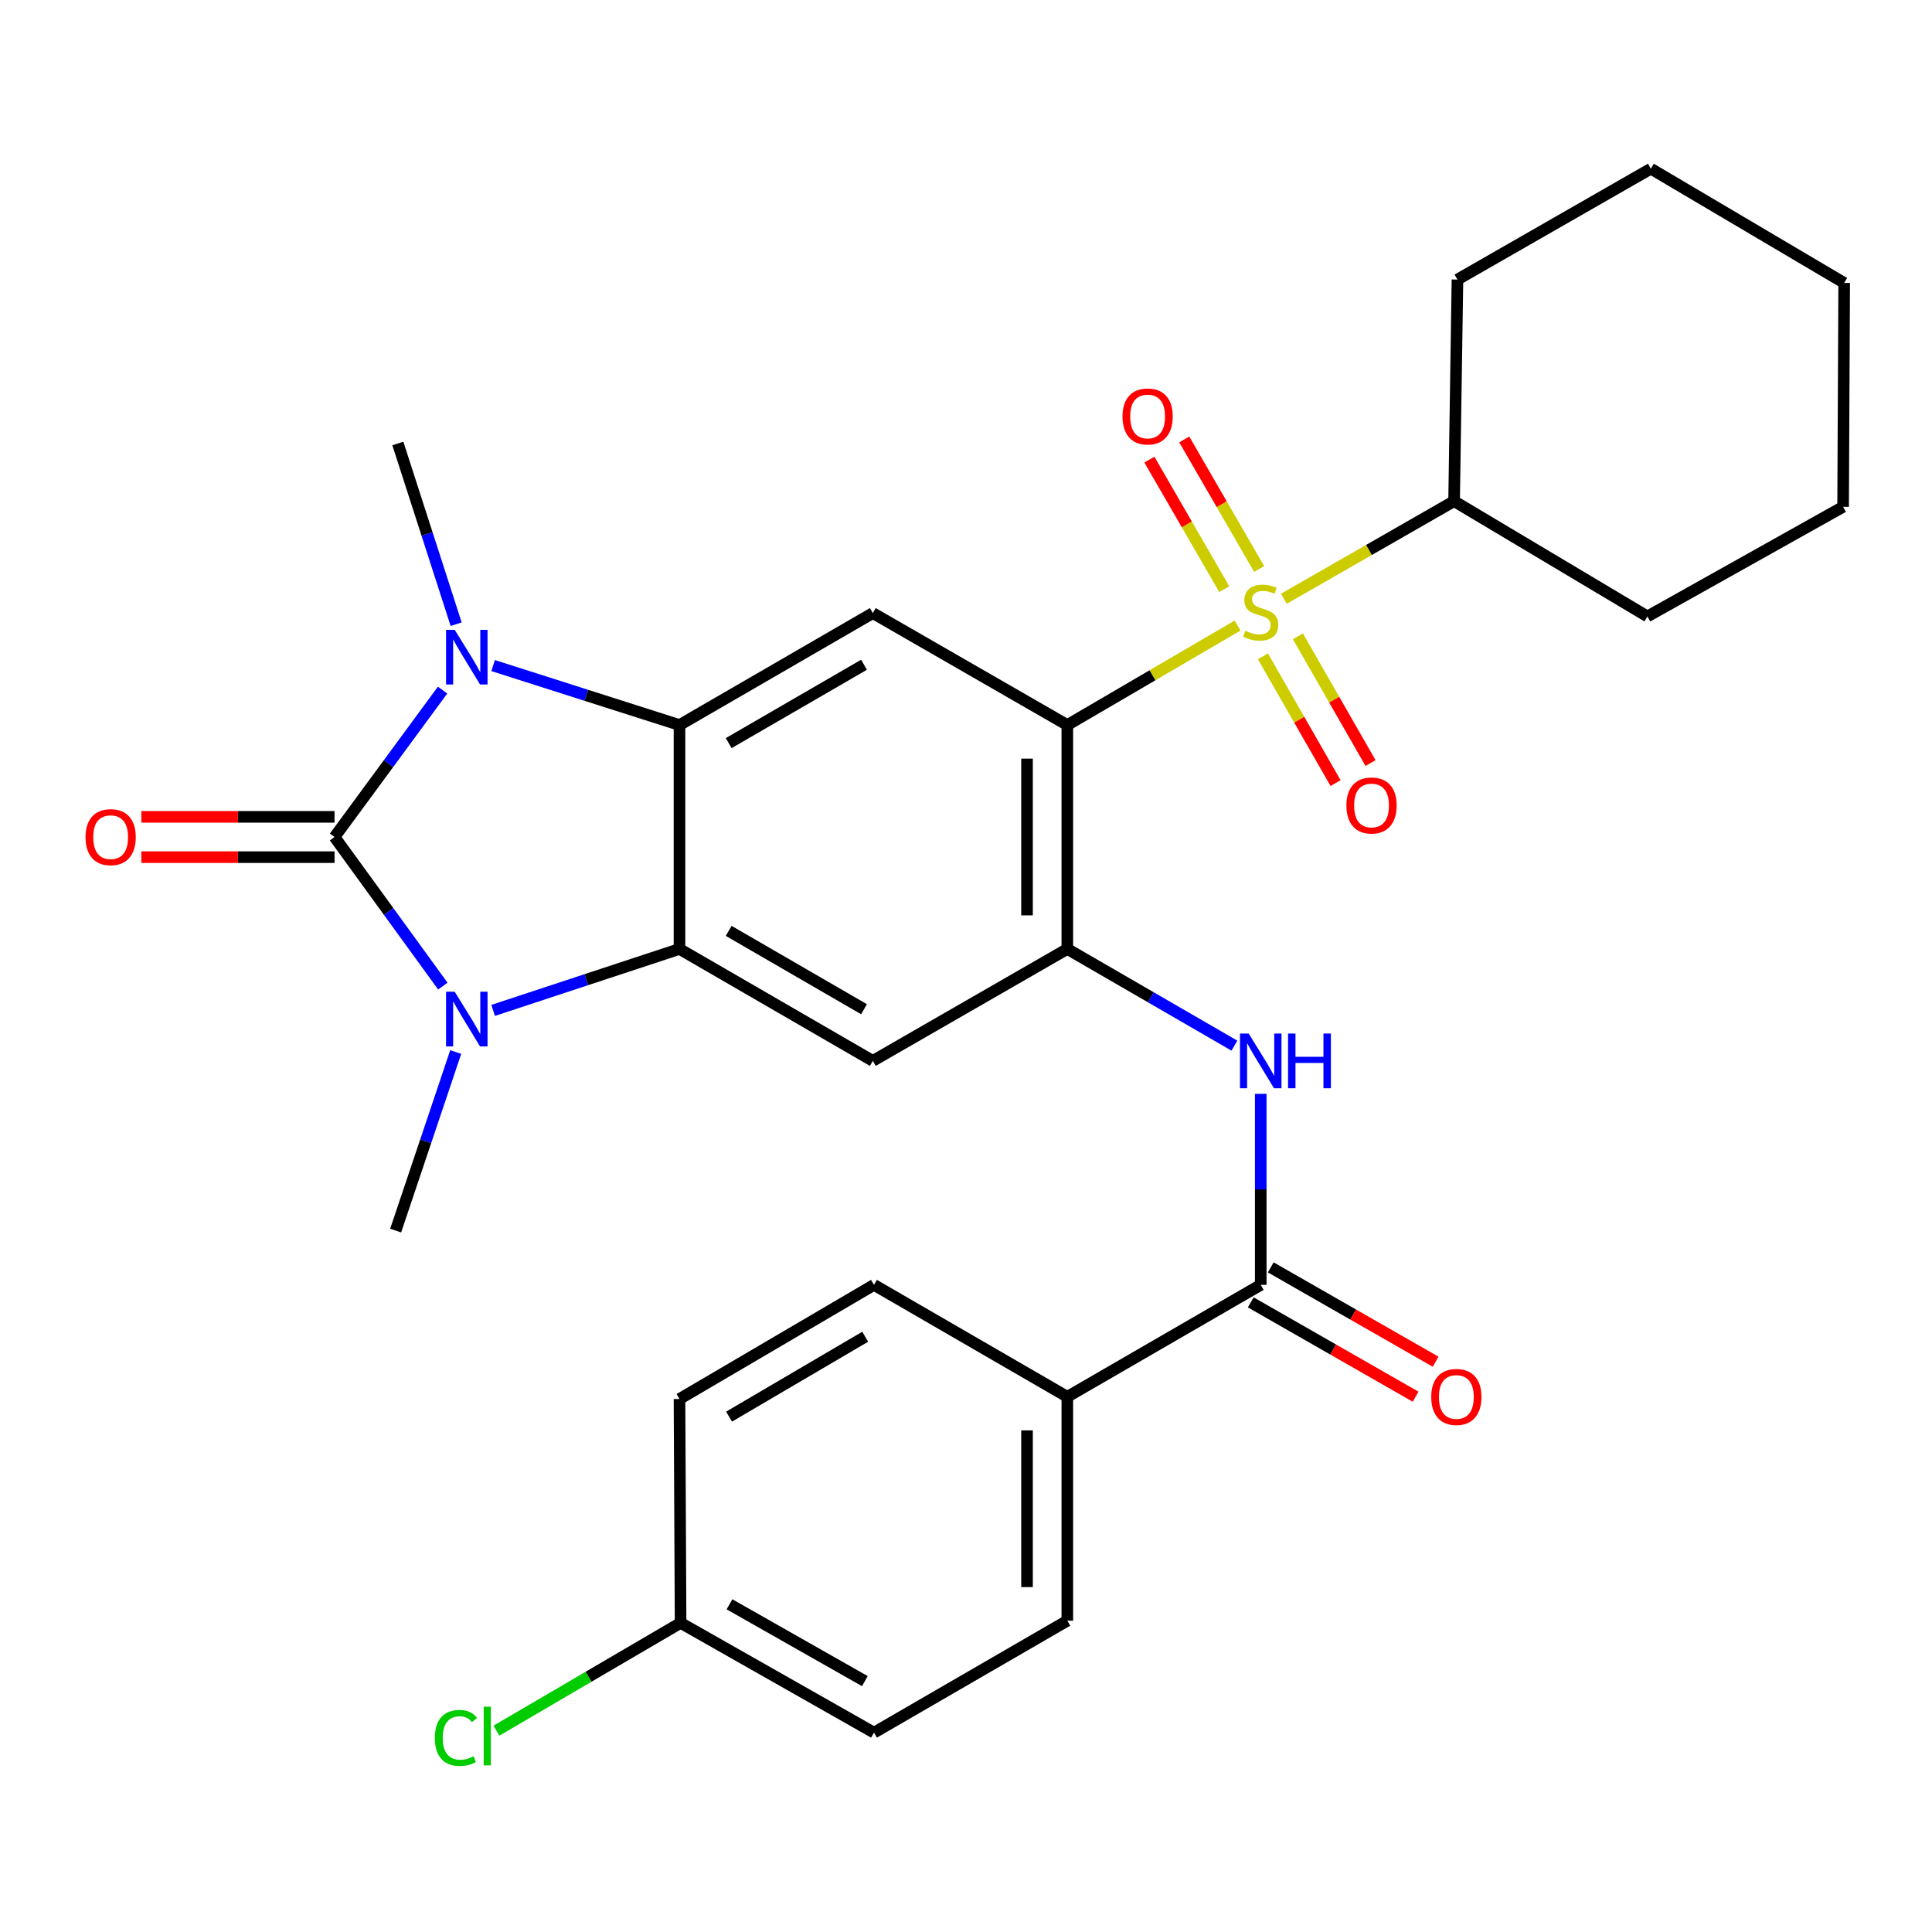 <?xml version='1.0' encoding='iso-8859-1'?>
<svg version='1.1' baseProfile='full'
              xmlns='http://www.w3.org/2000/svg'
                      xmlns:rdkit='http://www.rdkit.org/xml'
                      xmlns:xlink='http://www.w3.org/1999/xlink'
                  xml:space='preserve'
width='1000px' height='1000px' viewBox='0 0 1000 1000'>
<!-- END OF HEADER -->
<rect style='opacity:1.0;fill:#FFFFFF;stroke:none' width='1000' height='1000' x='0' y='0'> </rect>
<path class='bond-2' d='M 173.155,433.228 L 201.184,471.818' style='fill:none;fill-rule:evenodd;stroke:#000000;stroke-width:6px;stroke-linecap:butt;stroke-linejoin:miter;stroke-opacity:1' />
<path class='bond-2' d='M 201.184,471.818 L 229.213,510.407' style='fill:none;fill-rule:evenodd;stroke:#0000FF;stroke-width:6px;stroke-linecap:butt;stroke-linejoin:miter;stroke-opacity:1' />
<path class='bond-3' d='M 173.155,433.228 L 201.115,395.212' style='fill:none;fill-rule:evenodd;stroke:#000000;stroke-width:6px;stroke-linecap:butt;stroke-linejoin:miter;stroke-opacity:1' />
<path class='bond-3' d='M 201.115,395.212 L 229.075,357.196' style='fill:none;fill-rule:evenodd;stroke:#0000FF;stroke-width:6px;stroke-linecap:butt;stroke-linejoin:miter;stroke-opacity:1' />
<path class='bond-13' d='M 173.155,422.8 L 123.162,422.8' style='fill:none;fill-rule:evenodd;stroke:#000000;stroke-width:6px;stroke-linecap:butt;stroke-linejoin:miter;stroke-opacity:1' />
<path class='bond-13' d='M 123.162,422.8 L 73.168,422.8' style='fill:none;fill-rule:evenodd;stroke:#FF0000;stroke-width:6px;stroke-linecap:butt;stroke-linejoin:miter;stroke-opacity:1' />
<path class='bond-13' d='M 173.155,443.657 L 123.162,443.657' style='fill:none;fill-rule:evenodd;stroke:#000000;stroke-width:6px;stroke-linecap:butt;stroke-linejoin:miter;stroke-opacity:1' />
<path class='bond-13' d='M 123.162,443.657 L 73.168,443.657' style='fill:none;fill-rule:evenodd;stroke:#FF0000;stroke-width:6px;stroke-linecap:butt;stroke-linejoin:miter;stroke-opacity:1' />
<path class='bond-0' d='M 640.578,323.776 L 596.51,349.528' style='fill:none;fill-rule:evenodd;stroke:#CCCC00;stroke-width:6px;stroke-linecap:butt;stroke-linejoin:miter;stroke-opacity:1' />
<path class='bond-0' d='M 596.51,349.528 L 552.443,375.28' style='fill:none;fill-rule:evenodd;stroke:#000000;stroke-width:6px;stroke-linecap:butt;stroke-linejoin:miter;stroke-opacity:1' />
<path class='bond-11' d='M 651.734,294.512 L 632.353,260.983' style='fill:none;fill-rule:evenodd;stroke:#CCCC00;stroke-width:6px;stroke-linecap:butt;stroke-linejoin:miter;stroke-opacity:1' />
<path class='bond-11' d='M 632.353,260.983 L 612.973,227.454' style='fill:none;fill-rule:evenodd;stroke:#FF0000;stroke-width:6px;stroke-linecap:butt;stroke-linejoin:miter;stroke-opacity:1' />
<path class='bond-11' d='M 633.676,304.949 L 614.296,271.42' style='fill:none;fill-rule:evenodd;stroke:#CCCC00;stroke-width:6px;stroke-linecap:butt;stroke-linejoin:miter;stroke-opacity:1' />
<path class='bond-11' d='M 614.296,271.42 L 594.915,237.891' style='fill:none;fill-rule:evenodd;stroke:#FF0000;stroke-width:6px;stroke-linecap:butt;stroke-linejoin:miter;stroke-opacity:1' />
<path class='bond-12' d='M 653.69,339.724 L 672.489,372.525' style='fill:none;fill-rule:evenodd;stroke:#CCCC00;stroke-width:6px;stroke-linecap:butt;stroke-linejoin:miter;stroke-opacity:1' />
<path class='bond-12' d='M 672.489,372.525 L 691.288,405.326' style='fill:none;fill-rule:evenodd;stroke:#FF0000;stroke-width:6px;stroke-linecap:butt;stroke-linejoin:miter;stroke-opacity:1' />
<path class='bond-12' d='M 671.786,329.353 L 690.585,362.154' style='fill:none;fill-rule:evenodd;stroke:#CCCC00;stroke-width:6px;stroke-linecap:butt;stroke-linejoin:miter;stroke-opacity:1' />
<path class='bond-12' d='M 690.585,362.154 L 709.384,394.955' style='fill:none;fill-rule:evenodd;stroke:#FF0000;stroke-width:6px;stroke-linecap:butt;stroke-linejoin:miter;stroke-opacity:1' />
<path class='bond-14' d='M 664.521,309.916 L 708.579,284.656' style='fill:none;fill-rule:evenodd;stroke:#CCCC00;stroke-width:6px;stroke-linecap:butt;stroke-linejoin:miter;stroke-opacity:1' />
<path class='bond-14' d='M 708.579,284.656 L 752.637,259.395' style='fill:none;fill-rule:evenodd;stroke:#000000;stroke-width:6px;stroke-linecap:butt;stroke-linejoin:miter;stroke-opacity:1' />
<path class='bond-1' d='M 552.443,375.28 L 451.772,317.332' style='fill:none;fill-rule:evenodd;stroke:#000000;stroke-width:6px;stroke-linecap:butt;stroke-linejoin:miter;stroke-opacity:1' />
<path class='bond-31' d='M 552.443,375.28 L 552.443,491.176' style='fill:none;fill-rule:evenodd;stroke:#000000;stroke-width:6px;stroke-linecap:butt;stroke-linejoin:miter;stroke-opacity:1' />
<path class='bond-31' d='M 531.586,392.664 L 531.586,473.792' style='fill:none;fill-rule:evenodd;stroke:#000000;stroke-width:6px;stroke-linecap:butt;stroke-linejoin:miter;stroke-opacity:1' />
<path class='bond-5' d='M 255.251,522.982 L 303.478,507.079' style='fill:none;fill-rule:evenodd;stroke:#0000FF;stroke-width:6px;stroke-linecap:butt;stroke-linejoin:miter;stroke-opacity:1' />
<path class='bond-5' d='M 303.478,507.079 L 351.704,491.176' style='fill:none;fill-rule:evenodd;stroke:#000000;stroke-width:6px;stroke-linecap:butt;stroke-linejoin:miter;stroke-opacity:1' />
<path class='bond-20' d='M 235.879,544.527 L 220.334,590.742' style='fill:none;fill-rule:evenodd;stroke:#0000FF;stroke-width:6px;stroke-linecap:butt;stroke-linejoin:miter;stroke-opacity:1' />
<path class='bond-20' d='M 220.334,590.742 L 204.789,636.956' style='fill:none;fill-rule:evenodd;stroke:#000000;stroke-width:6px;stroke-linecap:butt;stroke-linejoin:miter;stroke-opacity:1' />
<path class='bond-4' d='M 255.242,344.497 L 303.473,359.888' style='fill:none;fill-rule:evenodd;stroke:#0000FF;stroke-width:6px;stroke-linecap:butt;stroke-linejoin:miter;stroke-opacity:1' />
<path class='bond-4' d='M 303.473,359.888 L 351.704,375.28' style='fill:none;fill-rule:evenodd;stroke:#000000;stroke-width:6px;stroke-linecap:butt;stroke-linejoin:miter;stroke-opacity:1' />
<path class='bond-19' d='M 236.107,323.082 L 221.015,276.314' style='fill:none;fill-rule:evenodd;stroke:#0000FF;stroke-width:6px;stroke-linecap:butt;stroke-linejoin:miter;stroke-opacity:1' />
<path class='bond-19' d='M 221.015,276.314 L 205.924,229.546' style='fill:none;fill-rule:evenodd;stroke:#000000;stroke-width:6px;stroke-linecap:butt;stroke-linejoin:miter;stroke-opacity:1' />
<path class='bond-7' d='M 351.704,375.28 L 451.772,317.332' style='fill:none;fill-rule:evenodd;stroke:#000000;stroke-width:6px;stroke-linecap:butt;stroke-linejoin:miter;stroke-opacity:1' />
<path class='bond-7' d='M 377.167,384.637 L 447.214,344.073' style='fill:none;fill-rule:evenodd;stroke:#000000;stroke-width:6px;stroke-linecap:butt;stroke-linejoin:miter;stroke-opacity:1' />
<path class='bond-30' d='M 351.704,375.28 L 351.704,491.176' style='fill:none;fill-rule:evenodd;stroke:#000000;stroke-width:6px;stroke-linecap:butt;stroke-linejoin:miter;stroke-opacity:1' />
<path class='bond-8' d='M 351.704,491.176 L 451.772,549.113' style='fill:none;fill-rule:evenodd;stroke:#000000;stroke-width:6px;stroke-linecap:butt;stroke-linejoin:miter;stroke-opacity:1' />
<path class='bond-8' d='M 377.165,481.817 L 447.213,522.372' style='fill:none;fill-rule:evenodd;stroke:#000000;stroke-width:6px;stroke-linecap:butt;stroke-linejoin:miter;stroke-opacity:1' />
<path class='bond-6' d='M 552.443,491.176 L 451.772,549.113' style='fill:none;fill-rule:evenodd;stroke:#000000;stroke-width:6px;stroke-linecap:butt;stroke-linejoin:miter;stroke-opacity:1' />
<path class='bond-9' d='M 552.443,491.176 L 595.684,516.2' style='fill:none;fill-rule:evenodd;stroke:#000000;stroke-width:6px;stroke-linecap:butt;stroke-linejoin:miter;stroke-opacity:1' />
<path class='bond-9' d='M 595.684,516.2 L 638.925,541.224' style='fill:none;fill-rule:evenodd;stroke:#0000FF;stroke-width:6px;stroke-linecap:butt;stroke-linejoin:miter;stroke-opacity:1' />
<path class='bond-10' d='M 652.557,566.171 L 652.557,615.607' style='fill:none;fill-rule:evenodd;stroke:#0000FF;stroke-width:6px;stroke-linecap:butt;stroke-linejoin:miter;stroke-opacity:1' />
<path class='bond-10' d='M 652.557,615.607 L 652.557,665.044' style='fill:none;fill-rule:evenodd;stroke:#000000;stroke-width:6px;stroke-linecap:butt;stroke-linejoin:miter;stroke-opacity:1' />
<path class='bond-15' d='M 652.557,665.044 L 552.443,722.98' style='fill:none;fill-rule:evenodd;stroke:#000000;stroke-width:6px;stroke-linecap:butt;stroke-linejoin:miter;stroke-opacity:1' />
<path class='bond-16' d='M 647.378,674.095 L 690.044,698.51' style='fill:none;fill-rule:evenodd;stroke:#000000;stroke-width:6px;stroke-linecap:butt;stroke-linejoin:miter;stroke-opacity:1' />
<path class='bond-16' d='M 690.044,698.51 L 732.711,722.924' style='fill:none;fill-rule:evenodd;stroke:#FF0000;stroke-width:6px;stroke-linecap:butt;stroke-linejoin:miter;stroke-opacity:1' />
<path class='bond-16' d='M 657.736,655.992 L 700.403,680.407' style='fill:none;fill-rule:evenodd;stroke:#000000;stroke-width:6px;stroke-linecap:butt;stroke-linejoin:miter;stroke-opacity:1' />
<path class='bond-16' d='M 700.403,680.407 L 743.07,704.821' style='fill:none;fill-rule:evenodd;stroke:#FF0000;stroke-width:6px;stroke-linecap:butt;stroke-linejoin:miter;stroke-opacity:1' />
<path class='bond-25' d='M 752.637,259.395 L 754.375,144.693' style='fill:none;fill-rule:evenodd;stroke:#000000;stroke-width:6px;stroke-linecap:butt;stroke-linejoin:miter;stroke-opacity:1' />
<path class='bond-26' d='M 752.637,259.395 L 852.693,319.07' style='fill:none;fill-rule:evenodd;stroke:#000000;stroke-width:6px;stroke-linecap:butt;stroke-linejoin:miter;stroke-opacity:1' />
<path class='bond-17' d='M 552.443,722.98 L 552.443,838.865' style='fill:none;fill-rule:evenodd;stroke:#000000;stroke-width:6px;stroke-linecap:butt;stroke-linejoin:miter;stroke-opacity:1' />
<path class='bond-17' d='M 531.586,740.363 L 531.586,821.482' style='fill:none;fill-rule:evenodd;stroke:#000000;stroke-width:6px;stroke-linecap:butt;stroke-linejoin:miter;stroke-opacity:1' />
<path class='bond-18' d='M 552.443,722.98 L 452.375,665.044' style='fill:none;fill-rule:evenodd;stroke:#000000;stroke-width:6px;stroke-linecap:butt;stroke-linejoin:miter;stroke-opacity:1' />
<path class='bond-23' d='M 552.443,838.865 L 452.375,896.813' style='fill:none;fill-rule:evenodd;stroke:#000000;stroke-width:6px;stroke-linecap:butt;stroke-linejoin:miter;stroke-opacity:1' />
<path class='bond-22' d='M 452.375,665.044 L 351.704,724.116' style='fill:none;fill-rule:evenodd;stroke:#000000;stroke-width:6px;stroke-linecap:butt;stroke-linejoin:miter;stroke-opacity:1' />
<path class='bond-22' d='M 447.83,691.893 L 377.36,733.244' style='fill:none;fill-rule:evenodd;stroke:#000000;stroke-width:6px;stroke-linecap:butt;stroke-linejoin:miter;stroke-opacity:1' />
<path class='bond-21' d='M 352.272,840.001 L 351.704,724.116' style='fill:none;fill-rule:evenodd;stroke:#000000;stroke-width:6px;stroke-linecap:butt;stroke-linejoin:miter;stroke-opacity:1' />
<path class='bond-24' d='M 352.272,840.001 L 304.607,867.895' style='fill:none;fill-rule:evenodd;stroke:#000000;stroke-width:6px;stroke-linecap:butt;stroke-linejoin:miter;stroke-opacity:1' />
<path class='bond-24' d='M 304.607,867.895 L 256.943,895.79' style='fill:none;fill-rule:evenodd;stroke:#00CC00;stroke-width:6px;stroke-linecap:butt;stroke-linejoin:miter;stroke-opacity:1' />
<path class='bond-33' d='M 352.272,840.001 L 452.375,896.813' style='fill:none;fill-rule:evenodd;stroke:#000000;stroke-width:6px;stroke-linecap:butt;stroke-linejoin:miter;stroke-opacity:1' />
<path class='bond-33' d='M 377.582,830.383 L 447.654,870.152' style='fill:none;fill-rule:evenodd;stroke:#000000;stroke-width:6px;stroke-linecap:butt;stroke-linejoin:miter;stroke-opacity:1' />
<path class='bond-28' d='M 754.375,144.693 L 854.477,87.312' style='fill:none;fill-rule:evenodd;stroke:#000000;stroke-width:6px;stroke-linecap:butt;stroke-linejoin:miter;stroke-opacity:1' />
<path class='bond-27' d='M 852.693,319.07 L 953.989,262.327' style='fill:none;fill-rule:evenodd;stroke:#000000;stroke-width:6px;stroke-linecap:butt;stroke-linejoin:miter;stroke-opacity:1' />
<path class='bond-29' d='M 953.989,262.327 L 954.545,146.442' style='fill:none;fill-rule:evenodd;stroke:#000000;stroke-width:6px;stroke-linecap:butt;stroke-linejoin:miter;stroke-opacity:1' />
<path class='bond-32' d='M 854.477,87.312 L 954.545,146.442' style='fill:none;fill-rule:evenodd;stroke:#000000;stroke-width:6px;stroke-linecap:butt;stroke-linejoin:miter;stroke-opacity:1' />
<path  class='atom-1' d='M 644.557 326.496
Q 644.877 326.616, 646.197 327.176
Q 647.517 327.736, 648.957 328.096
Q 650.437 328.416, 651.877 328.416
Q 654.557 328.416, 656.117 327.136
Q 657.677 325.816, 657.677 323.536
Q 657.677 321.976, 656.877 321.016
Q 656.117 320.056, 654.917 319.536
Q 653.717 319.016, 651.717 318.416
Q 649.197 317.656, 647.677 316.936
Q 646.197 316.216, 645.117 314.696
Q 644.077 313.176, 644.077 310.616
Q 644.077 307.056, 646.477 304.856
Q 648.917 302.656, 653.717 302.656
Q 656.997 302.656, 660.717 304.216
L 659.797 307.296
Q 656.397 305.896, 653.837 305.896
Q 651.077 305.896, 649.557 307.056
Q 648.037 308.176, 648.077 310.136
Q 648.077 311.656, 648.837 312.576
Q 649.637 313.496, 650.757 314.016
Q 651.917 314.536, 653.837 315.136
Q 656.397 315.936, 657.917 316.736
Q 659.437 317.536, 660.517 319.176
Q 661.637 320.776, 661.637 323.536
Q 661.637 327.456, 658.997 329.576
Q 656.397 331.656, 652.037 331.656
Q 649.517 331.656, 647.597 331.096
Q 645.717 330.576, 643.477 329.656
L 644.557 326.496
' fill='#CCCC00'/>
<path  class='atom-3' d='M 235.353 513.319
L 244.633 528.319
Q 245.553 529.799, 247.033 532.479
Q 248.513 535.159, 248.593 535.319
L 248.593 513.319
L 252.353 513.319
L 252.353 541.639
L 248.473 541.639
L 238.513 525.239
Q 237.353 523.319, 236.113 521.119
Q 234.913 518.919, 234.553 518.239
L 234.553 541.639
L 230.873 541.639
L 230.873 513.319
L 235.353 513.319
' fill='#0000FF'/>
<path  class='atom-4' d='M 235.353 325.987
L 244.633 340.987
Q 245.553 342.467, 247.033 345.147
Q 248.513 347.827, 248.593 347.987
L 248.593 325.987
L 252.353 325.987
L 252.353 354.307
L 248.473 354.307
L 238.513 337.907
Q 237.353 335.987, 236.113 333.787
Q 234.913 331.587, 234.553 330.907
L 234.553 354.307
L 230.873 354.307
L 230.873 325.987
L 235.353 325.987
' fill='#0000FF'/>
<path  class='atom-10' d='M 646.297 534.953
L 655.577 549.953
Q 656.497 551.433, 657.977 554.113
Q 659.457 556.793, 659.537 556.953
L 659.537 534.953
L 663.297 534.953
L 663.297 563.273
L 659.417 563.273
L 649.457 546.873
Q 648.297 544.953, 647.057 542.753
Q 645.857 540.553, 645.497 539.873
L 645.497 563.273
L 641.817 563.273
L 641.817 534.953
L 646.297 534.953
' fill='#0000FF'/>
<path  class='atom-10' d='M 666.697 534.953
L 670.537 534.953
L 670.537 546.993
L 685.017 546.993
L 685.017 534.953
L 688.857 534.953
L 688.857 563.273
L 685.017 563.273
L 685.017 550.193
L 670.537 550.193
L 670.537 563.273
L 666.697 563.273
L 666.697 534.953
' fill='#0000FF'/>
<path  class='atom-12' d='M 581.006 215.559
Q 581.006 208.759, 584.366 204.959
Q 587.726 201.159, 594.006 201.159
Q 600.286 201.159, 603.646 204.959
Q 607.006 208.759, 607.006 215.559
Q 607.006 222.439, 603.606 226.359
Q 600.206 230.239, 594.006 230.239
Q 587.766 230.239, 584.366 226.359
Q 581.006 222.479, 581.006 215.559
M 594.006 227.039
Q 598.326 227.039, 600.646 224.159
Q 603.006 221.239, 603.006 215.559
Q 603.006 209.999, 600.646 207.199
Q 598.326 204.359, 594.006 204.359
Q 589.686 204.359, 587.326 207.159
Q 585.006 209.959, 585.006 215.559
Q 585.006 221.279, 587.326 224.159
Q 589.686 227.039, 594.006 227.039
' fill='#FF0000'/>
<path  class='atom-13' d='M 696.903 416.912
Q 696.903 410.112, 700.263 406.312
Q 703.623 402.512, 709.903 402.512
Q 716.183 402.512, 719.543 406.312
Q 722.903 410.112, 722.903 416.912
Q 722.903 423.792, 719.503 427.712
Q 716.103 431.592, 709.903 431.592
Q 703.663 431.592, 700.263 427.712
Q 696.903 423.832, 696.903 416.912
M 709.903 428.392
Q 714.223 428.392, 716.543 425.512
Q 718.903 422.592, 718.903 416.912
Q 718.903 411.352, 716.543 408.552
Q 714.223 405.712, 709.903 405.712
Q 705.583 405.712, 703.223 408.512
Q 700.903 411.312, 700.903 416.912
Q 700.903 422.632, 703.223 425.512
Q 705.583 428.392, 709.903 428.392
' fill='#FF0000'/>
<path  class='atom-14' d='M 44.271 433.308
Q 44.271 426.508, 47.631 422.708
Q 50.991 418.908, 57.271 418.908
Q 63.551 418.908, 66.911 422.708
Q 70.271 426.508, 70.271 433.308
Q 70.271 440.188, 66.871 444.108
Q 63.471 447.988, 57.271 447.988
Q 51.031 447.988, 47.631 444.108
Q 44.271 440.228, 44.271 433.308
M 57.271 444.788
Q 61.591 444.788, 63.911 441.908
Q 66.271 438.988, 66.271 433.308
Q 66.271 427.748, 63.911 424.948
Q 61.591 422.108, 57.271 422.108
Q 52.951 422.108, 50.591 424.908
Q 48.271 427.708, 48.271 433.308
Q 48.271 439.028, 50.591 441.908
Q 52.951 444.788, 57.271 444.788
' fill='#FF0000'/>
<path  class='atom-17' d='M 740.807 723.06
Q 740.807 716.26, 744.167 712.46
Q 747.527 708.66, 753.807 708.66
Q 760.087 708.66, 763.447 712.46
Q 766.807 716.26, 766.807 723.06
Q 766.807 729.94, 763.407 733.86
Q 760.007 737.74, 753.807 737.74
Q 747.567 737.74, 744.167 733.86
Q 740.807 729.98, 740.807 723.06
M 753.807 734.54
Q 758.127 734.54, 760.447 731.66
Q 762.807 728.74, 762.807 723.06
Q 762.807 717.5, 760.447 714.7
Q 758.127 711.86, 753.807 711.86
Q 749.487 711.86, 747.127 714.66
Q 744.807 717.46, 744.807 723.06
Q 744.807 728.78, 747.127 731.66
Q 749.487 734.54, 753.807 734.54
' fill='#FF0000'/>
<path  class='atom-25' d='M 225.084 899.543
Q 225.084 892.503, 228.364 888.823
Q 231.684 885.103, 237.964 885.103
Q 243.804 885.103, 246.924 889.223
L 244.284 891.383
Q 242.004 888.383, 237.964 888.383
Q 233.684 888.383, 231.404 891.263
Q 229.164 894.103, 229.164 899.543
Q 229.164 905.143, 231.484 908.023
Q 233.844 910.903, 238.404 910.903
Q 241.524 910.903, 245.164 909.023
L 246.284 912.023
Q 244.804 912.983, 242.564 913.543
Q 240.324 914.103, 237.844 914.103
Q 231.684 914.103, 228.364 910.343
Q 225.084 906.583, 225.084 899.543
' fill='#00CC00'/>
<path  class='atom-25' d='M 250.364 883.383
L 254.044 883.383
L 254.044 913.743
L 250.364 913.743
L 250.364 883.383
' fill='#00CC00'/>
</svg>
